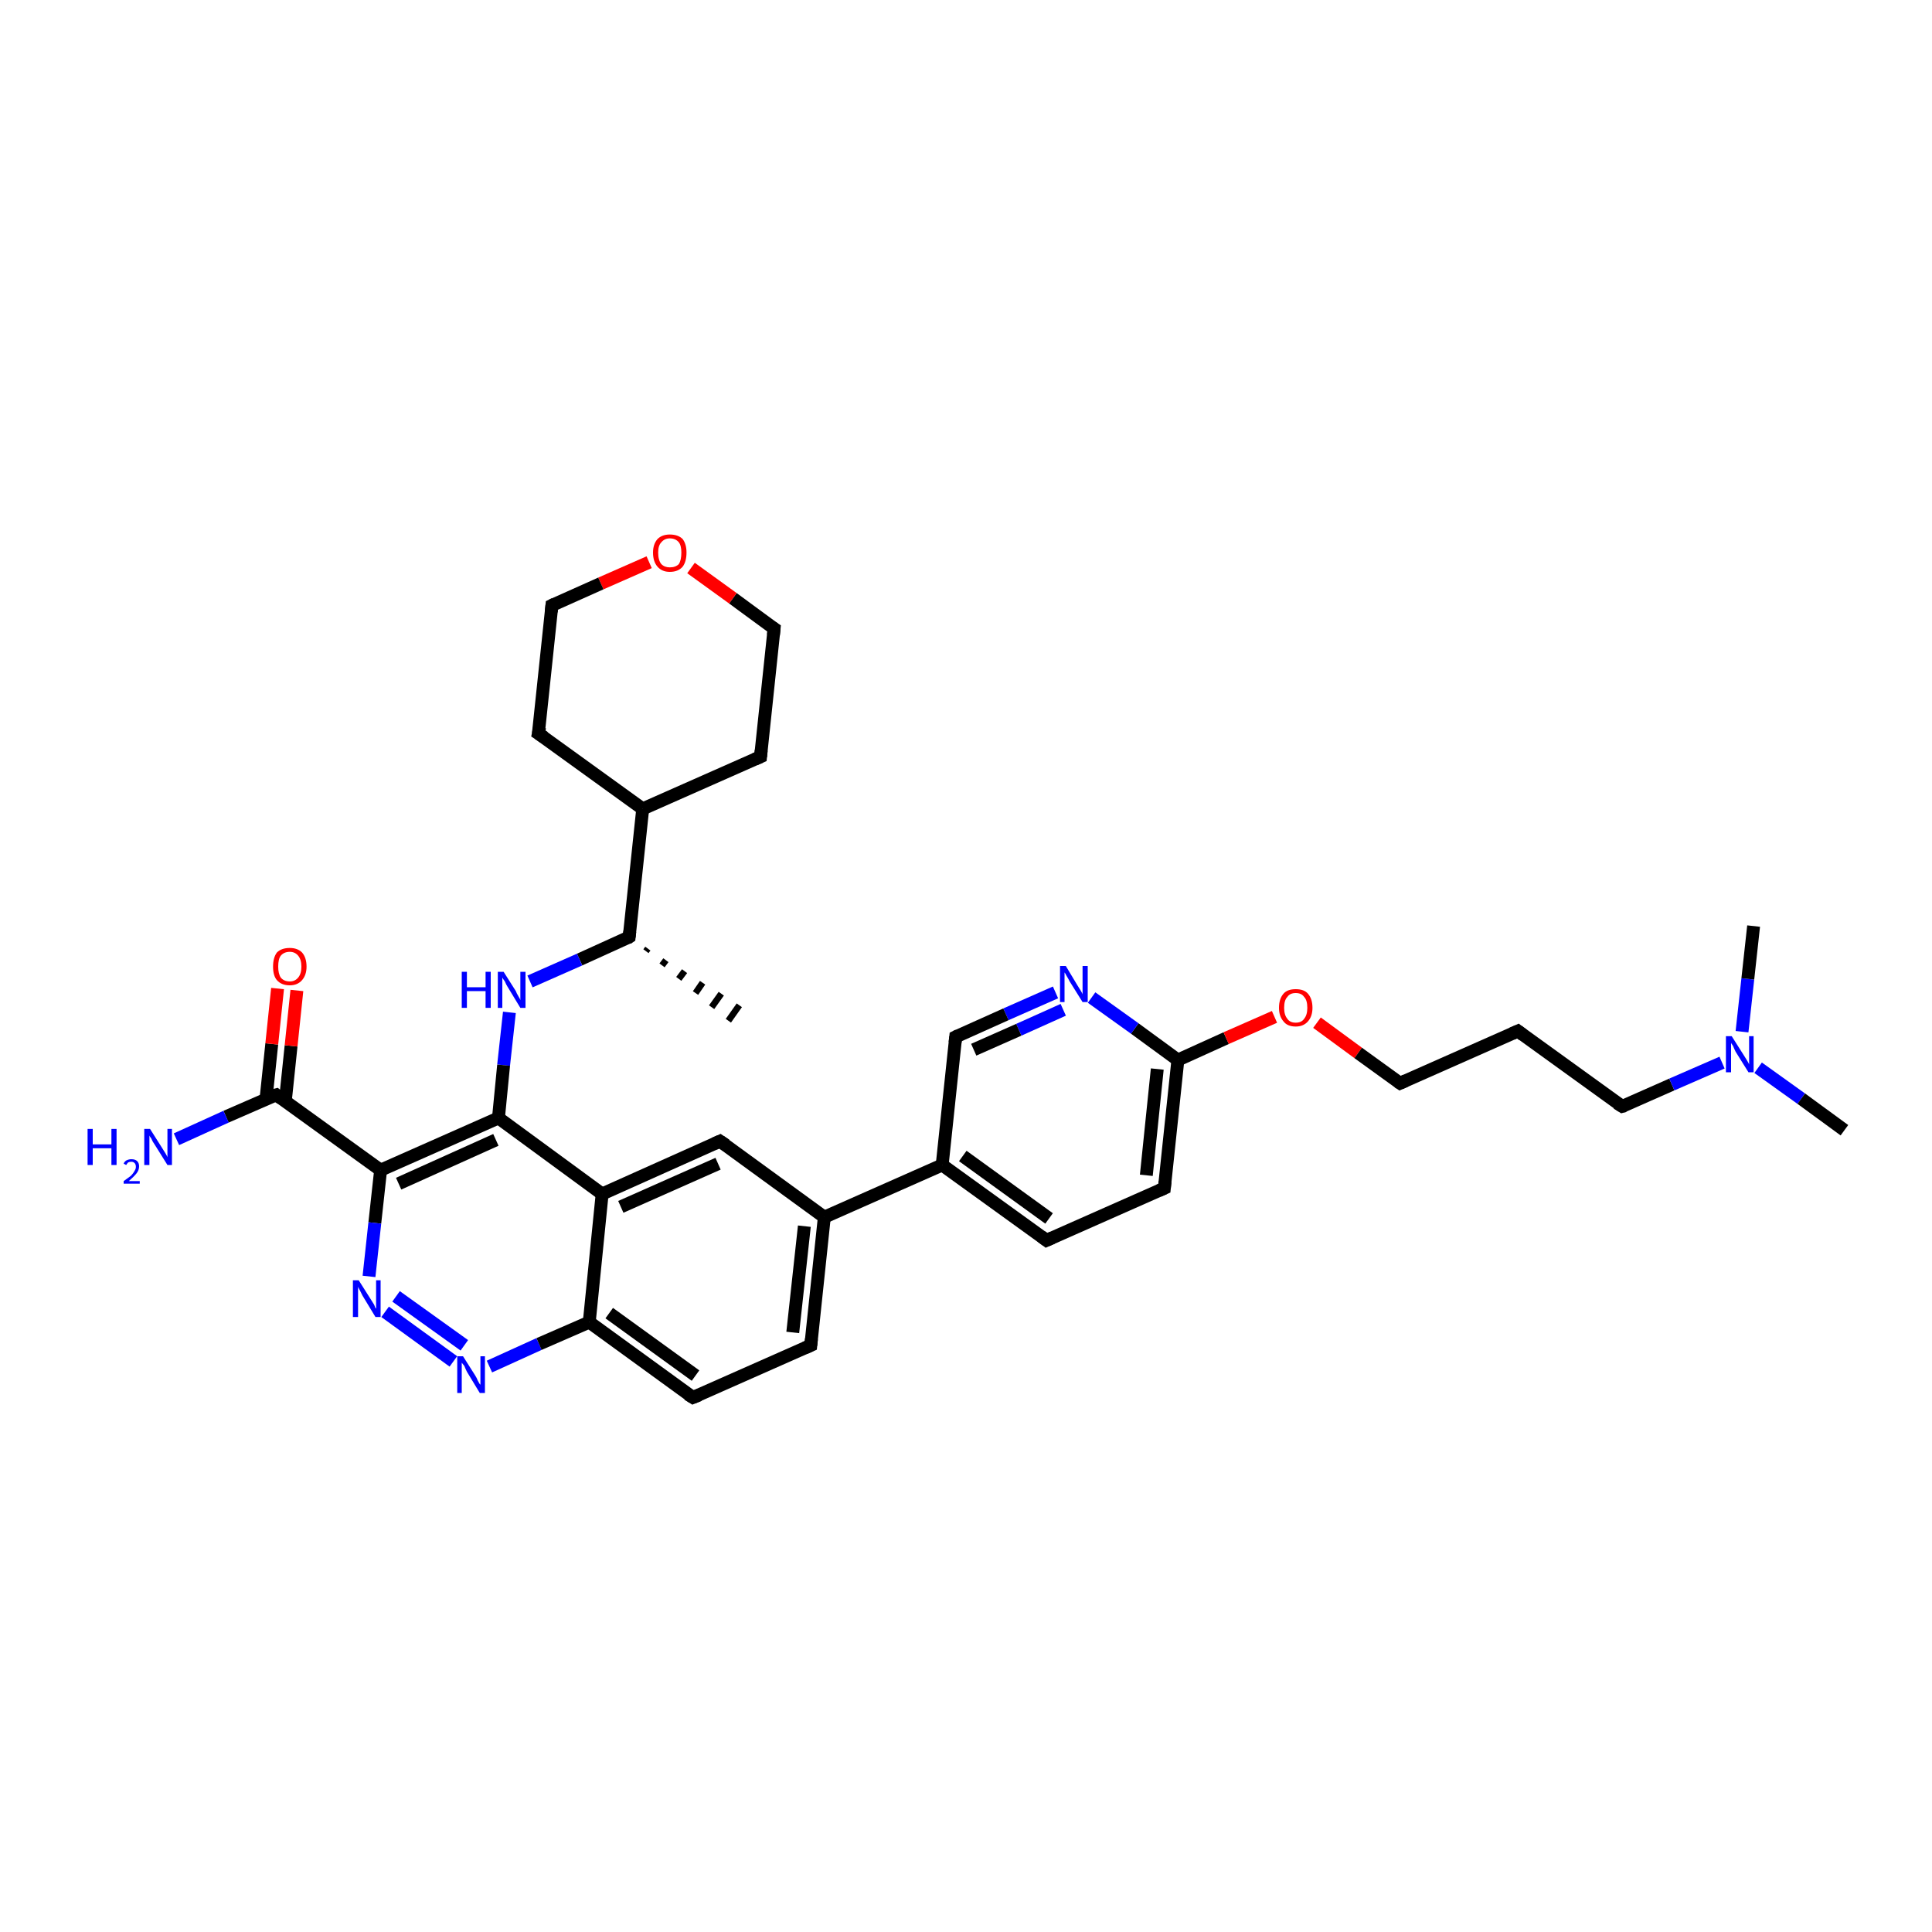 <?xml version='1.0' encoding='iso-8859-1'?>
<svg version='1.1' baseProfile='full'
              xmlns='http://www.w3.org/2000/svg'
                      xmlns:rdkit='http://www.rdkit.org/xml'
                      xmlns:xlink='http://www.w3.org/1999/xlink'
                  xml:space='preserve'
width='300px' height='300px' viewBox='0 0 300 300'>
<!-- END OF HEADER -->
<rect style='opacity:1.0;fill:#FFFFFF;stroke:none' width='300.0' height='300.0' x='0.0' y='0.0'> </rect>
<path class='bond-0 atom-1 atom-0' d='M 100.6,147.3 L 100.3,147.7' style='fill:none;fill-rule:evenodd;stroke:#000000;stroke-width:1.0px;stroke-linecap:butt;stroke-linejoin:miter;stroke-opacity:1' />
<path class='bond-0 atom-1 atom-0' d='M 103.4,149.1 L 102.8,149.9' style='fill:none;fill-rule:evenodd;stroke:#000000;stroke-width:1.0px;stroke-linecap:butt;stroke-linejoin:miter;stroke-opacity:1' />
<path class='bond-0 atom-1 atom-0' d='M 106.3,150.8 L 105.4,152.0' style='fill:none;fill-rule:evenodd;stroke:#000000;stroke-width:1.0px;stroke-linecap:butt;stroke-linejoin:miter;stroke-opacity:1' />
<path class='bond-0 atom-1 atom-0' d='M 109.1,152.6 L 108.0,154.2' style='fill:none;fill-rule:evenodd;stroke:#000000;stroke-width:1.0px;stroke-linecap:butt;stroke-linejoin:miter;stroke-opacity:1' />
<path class='bond-0 atom-1 atom-0' d='M 112.0,154.3 L 110.5,156.4' style='fill:none;fill-rule:evenodd;stroke:#000000;stroke-width:1.0px;stroke-linecap:butt;stroke-linejoin:miter;stroke-opacity:1' />
<path class='bond-0 atom-1 atom-0' d='M 114.8,156.1 L 113.1,158.5' style='fill:none;fill-rule:evenodd;stroke:#000000;stroke-width:1.0px;stroke-linecap:butt;stroke-linejoin:miter;stroke-opacity:1' />
<path class='bond-1 atom-1 atom-2' d='M 97.7,145.5 L 90.0,149.0' style='fill:none;fill-rule:evenodd;stroke:#000000;stroke-width:2.0px;stroke-linecap:butt;stroke-linejoin:miter;stroke-opacity:1' />
<path class='bond-1 atom-1 atom-2' d='M 90.0,149.0 L 82.3,152.4' style='fill:none;fill-rule:evenodd;stroke:#0000FF;stroke-width:2.0px;stroke-linecap:butt;stroke-linejoin:miter;stroke-opacity:1' />
<path class='bond-2 atom-2 atom-3' d='M 79.1,157.2 L 78.2,165.4' style='fill:none;fill-rule:evenodd;stroke:#0000FF;stroke-width:2.0px;stroke-linecap:butt;stroke-linejoin:miter;stroke-opacity:1' />
<path class='bond-2 atom-2 atom-3' d='M 78.2,165.4 L 77.4,173.6' style='fill:none;fill-rule:evenodd;stroke:#000000;stroke-width:2.0px;stroke-linecap:butt;stroke-linejoin:miter;stroke-opacity:1' />
<path class='bond-3 atom-3 atom-4' d='M 77.4,173.6 L 59.1,181.7' style='fill:none;fill-rule:evenodd;stroke:#000000;stroke-width:2.0px;stroke-linecap:butt;stroke-linejoin:miter;stroke-opacity:1' />
<path class='bond-3 atom-3 atom-4' d='M 77.0,177.0 L 61.9,183.8' style='fill:none;fill-rule:evenodd;stroke:#000000;stroke-width:2.0px;stroke-linecap:butt;stroke-linejoin:miter;stroke-opacity:1' />
<path class='bond-4 atom-4 atom-5' d='M 59.1,181.7 L 58.2,189.9' style='fill:none;fill-rule:evenodd;stroke:#000000;stroke-width:2.0px;stroke-linecap:butt;stroke-linejoin:miter;stroke-opacity:1' />
<path class='bond-4 atom-4 atom-5' d='M 58.2,189.9 L 57.3,198.2' style='fill:none;fill-rule:evenodd;stroke:#0000FF;stroke-width:2.0px;stroke-linecap:butt;stroke-linejoin:miter;stroke-opacity:1' />
<path class='bond-5 atom-5 atom-6' d='M 59.8,203.7 L 70.4,211.4' style='fill:none;fill-rule:evenodd;stroke:#0000FF;stroke-width:2.0px;stroke-linecap:butt;stroke-linejoin:miter;stroke-opacity:1' />
<path class='bond-5 atom-5 atom-6' d='M 61.5,201.3 L 72.1,208.9' style='fill:none;fill-rule:evenodd;stroke:#0000FF;stroke-width:2.0px;stroke-linecap:butt;stroke-linejoin:miter;stroke-opacity:1' />
<path class='bond-6 atom-6 atom-7' d='M 76.0,212.2 L 83.7,208.7' style='fill:none;fill-rule:evenodd;stroke:#0000FF;stroke-width:2.0px;stroke-linecap:butt;stroke-linejoin:miter;stroke-opacity:1' />
<path class='bond-6 atom-6 atom-7' d='M 83.7,208.7 L 91.5,205.3' style='fill:none;fill-rule:evenodd;stroke:#000000;stroke-width:2.0px;stroke-linecap:butt;stroke-linejoin:miter;stroke-opacity:1' />
<path class='bond-7 atom-7 atom-8' d='M 91.5,205.3 L 107.6,217.0' style='fill:none;fill-rule:evenodd;stroke:#000000;stroke-width:2.0px;stroke-linecap:butt;stroke-linejoin:miter;stroke-opacity:1' />
<path class='bond-7 atom-7 atom-8' d='M 94.6,203.9 L 108.0,213.6' style='fill:none;fill-rule:evenodd;stroke:#000000;stroke-width:2.0px;stroke-linecap:butt;stroke-linejoin:miter;stroke-opacity:1' />
<path class='bond-8 atom-8 atom-9' d='M 107.6,217.0 L 125.9,208.9' style='fill:none;fill-rule:evenodd;stroke:#000000;stroke-width:2.0px;stroke-linecap:butt;stroke-linejoin:miter;stroke-opacity:1' />
<path class='bond-9 atom-9 atom-10' d='M 125.9,208.9 L 128.0,189.0' style='fill:none;fill-rule:evenodd;stroke:#000000;stroke-width:2.0px;stroke-linecap:butt;stroke-linejoin:miter;stroke-opacity:1' />
<path class='bond-9 atom-9 atom-10' d='M 123.1,206.9 L 124.9,190.4' style='fill:none;fill-rule:evenodd;stroke:#000000;stroke-width:2.0px;stroke-linecap:butt;stroke-linejoin:miter;stroke-opacity:1' />
<path class='bond-10 atom-10 atom-11' d='M 128.0,189.0 L 111.8,177.2' style='fill:none;fill-rule:evenodd;stroke:#000000;stroke-width:2.0px;stroke-linecap:butt;stroke-linejoin:miter;stroke-opacity:1' />
<path class='bond-11 atom-11 atom-12' d='M 111.8,177.2 L 93.5,185.4' style='fill:none;fill-rule:evenodd;stroke:#000000;stroke-width:2.0px;stroke-linecap:butt;stroke-linejoin:miter;stroke-opacity:1' />
<path class='bond-11 atom-11 atom-12' d='M 111.5,180.7 L 96.4,187.4' style='fill:none;fill-rule:evenodd;stroke:#000000;stroke-width:2.0px;stroke-linecap:butt;stroke-linejoin:miter;stroke-opacity:1' />
<path class='bond-12 atom-10 atom-13' d='M 128.0,189.0 L 146.3,180.9' style='fill:none;fill-rule:evenodd;stroke:#000000;stroke-width:2.0px;stroke-linecap:butt;stroke-linejoin:miter;stroke-opacity:1' />
<path class='bond-13 atom-13 atom-14' d='M 146.3,180.9 L 162.5,192.6' style='fill:none;fill-rule:evenodd;stroke:#000000;stroke-width:2.0px;stroke-linecap:butt;stroke-linejoin:miter;stroke-opacity:1' />
<path class='bond-13 atom-13 atom-14' d='M 149.5,179.5 L 162.9,189.2' style='fill:none;fill-rule:evenodd;stroke:#000000;stroke-width:2.0px;stroke-linecap:butt;stroke-linejoin:miter;stroke-opacity:1' />
<path class='bond-14 atom-14 atom-15' d='M 162.5,192.6 L 180.8,184.5' style='fill:none;fill-rule:evenodd;stroke:#000000;stroke-width:2.0px;stroke-linecap:butt;stroke-linejoin:miter;stroke-opacity:1' />
<path class='bond-15 atom-15 atom-16' d='M 180.8,184.5 L 182.9,164.6' style='fill:none;fill-rule:evenodd;stroke:#000000;stroke-width:2.0px;stroke-linecap:butt;stroke-linejoin:miter;stroke-opacity:1' />
<path class='bond-15 atom-15 atom-16' d='M 178.0,182.5 L 179.7,166.0' style='fill:none;fill-rule:evenodd;stroke:#000000;stroke-width:2.0px;stroke-linecap:butt;stroke-linejoin:miter;stroke-opacity:1' />
<path class='bond-16 atom-16 atom-17' d='M 182.9,164.6 L 190.4,161.2' style='fill:none;fill-rule:evenodd;stroke:#000000;stroke-width:2.0px;stroke-linecap:butt;stroke-linejoin:miter;stroke-opacity:1' />
<path class='bond-16 atom-16 atom-17' d='M 190.4,161.2 L 197.9,157.9' style='fill:none;fill-rule:evenodd;stroke:#FF0000;stroke-width:2.0px;stroke-linecap:butt;stroke-linejoin:miter;stroke-opacity:1' />
<path class='bond-17 atom-17 atom-18' d='M 204.5,158.8 L 210.9,163.5' style='fill:none;fill-rule:evenodd;stroke:#FF0000;stroke-width:2.0px;stroke-linecap:butt;stroke-linejoin:miter;stroke-opacity:1' />
<path class='bond-17 atom-17 atom-18' d='M 210.9,163.5 L 217.4,168.2' style='fill:none;fill-rule:evenodd;stroke:#000000;stroke-width:2.0px;stroke-linecap:butt;stroke-linejoin:miter;stroke-opacity:1' />
<path class='bond-18 atom-18 atom-19' d='M 217.4,168.2 L 235.7,160.1' style='fill:none;fill-rule:evenodd;stroke:#000000;stroke-width:2.0px;stroke-linecap:butt;stroke-linejoin:miter;stroke-opacity:1' />
<path class='bond-19 atom-19 atom-20' d='M 235.7,160.1 L 251.9,171.8' style='fill:none;fill-rule:evenodd;stroke:#000000;stroke-width:2.0px;stroke-linecap:butt;stroke-linejoin:miter;stroke-opacity:1' />
<path class='bond-20 atom-20 atom-21' d='M 251.9,171.8 L 259.6,168.4' style='fill:none;fill-rule:evenodd;stroke:#000000;stroke-width:2.0px;stroke-linecap:butt;stroke-linejoin:miter;stroke-opacity:1' />
<path class='bond-20 atom-20 atom-21' d='M 259.6,168.4 L 267.4,165.0' style='fill:none;fill-rule:evenodd;stroke:#0000FF;stroke-width:2.0px;stroke-linecap:butt;stroke-linejoin:miter;stroke-opacity:1' />
<path class='bond-21 atom-21 atom-22' d='M 273.0,165.8 L 279.7,170.6' style='fill:none;fill-rule:evenodd;stroke:#0000FF;stroke-width:2.0px;stroke-linecap:butt;stroke-linejoin:miter;stroke-opacity:1' />
<path class='bond-21 atom-21 atom-22' d='M 279.7,170.6 L 286.4,175.5' style='fill:none;fill-rule:evenodd;stroke:#000000;stroke-width:2.0px;stroke-linecap:butt;stroke-linejoin:miter;stroke-opacity:1' />
<path class='bond-22 atom-21 atom-23' d='M 270.5,160.2 L 271.4,152.0' style='fill:none;fill-rule:evenodd;stroke:#0000FF;stroke-width:2.0px;stroke-linecap:butt;stroke-linejoin:miter;stroke-opacity:1' />
<path class='bond-22 atom-21 atom-23' d='M 271.4,152.0 L 272.3,143.8' style='fill:none;fill-rule:evenodd;stroke:#000000;stroke-width:2.0px;stroke-linecap:butt;stroke-linejoin:miter;stroke-opacity:1' />
<path class='bond-23 atom-16 atom-24' d='M 182.9,164.6 L 176.2,159.7' style='fill:none;fill-rule:evenodd;stroke:#000000;stroke-width:2.0px;stroke-linecap:butt;stroke-linejoin:miter;stroke-opacity:1' />
<path class='bond-23 atom-16 atom-24' d='M 176.2,159.7 L 169.5,154.9' style='fill:none;fill-rule:evenodd;stroke:#0000FF;stroke-width:2.0px;stroke-linecap:butt;stroke-linejoin:miter;stroke-opacity:1' />
<path class='bond-24 atom-24 atom-25' d='M 163.9,154.1 L 156.2,157.5' style='fill:none;fill-rule:evenodd;stroke:#0000FF;stroke-width:2.0px;stroke-linecap:butt;stroke-linejoin:miter;stroke-opacity:1' />
<path class='bond-24 atom-24 atom-25' d='M 156.2,157.5 L 148.4,161.0' style='fill:none;fill-rule:evenodd;stroke:#000000;stroke-width:2.0px;stroke-linecap:butt;stroke-linejoin:miter;stroke-opacity:1' />
<path class='bond-24 atom-24 atom-25' d='M 165.1,156.8 L 158.2,159.9' style='fill:none;fill-rule:evenodd;stroke:#0000FF;stroke-width:2.0px;stroke-linecap:butt;stroke-linejoin:miter;stroke-opacity:1' />
<path class='bond-24 atom-24 atom-25' d='M 158.2,159.9 L 151.2,163.0' style='fill:none;fill-rule:evenodd;stroke:#000000;stroke-width:2.0px;stroke-linecap:butt;stroke-linejoin:miter;stroke-opacity:1' />
<path class='bond-25 atom-4 atom-26' d='M 59.1,181.7 L 42.9,170.0' style='fill:none;fill-rule:evenodd;stroke:#000000;stroke-width:2.0px;stroke-linecap:butt;stroke-linejoin:miter;stroke-opacity:1' />
<path class='bond-26 atom-26 atom-27' d='M 42.9,170.0 L 35.1,173.4' style='fill:none;fill-rule:evenodd;stroke:#000000;stroke-width:2.0px;stroke-linecap:butt;stroke-linejoin:miter;stroke-opacity:1' />
<path class='bond-26 atom-26 atom-27' d='M 35.1,173.4 L 27.4,176.9' style='fill:none;fill-rule:evenodd;stroke:#0000FF;stroke-width:2.0px;stroke-linecap:butt;stroke-linejoin:miter;stroke-opacity:1' />
<path class='bond-27 atom-26 atom-28' d='M 44.3,171.0 L 45.2,162.4' style='fill:none;fill-rule:evenodd;stroke:#000000;stroke-width:2.0px;stroke-linecap:butt;stroke-linejoin:miter;stroke-opacity:1' />
<path class='bond-27 atom-26 atom-28' d='M 45.2,162.4 L 46.1,153.8' style='fill:none;fill-rule:evenodd;stroke:#FF0000;stroke-width:2.0px;stroke-linecap:butt;stroke-linejoin:miter;stroke-opacity:1' />
<path class='bond-27 atom-26 atom-28' d='M 41.3,170.7 L 42.2,162.1' style='fill:none;fill-rule:evenodd;stroke:#000000;stroke-width:2.0px;stroke-linecap:butt;stroke-linejoin:miter;stroke-opacity:1' />
<path class='bond-27 atom-26 atom-28' d='M 42.2,162.1 L 43.1,153.5' style='fill:none;fill-rule:evenodd;stroke:#FF0000;stroke-width:2.0px;stroke-linecap:butt;stroke-linejoin:miter;stroke-opacity:1' />
<path class='bond-28 atom-1 atom-29' d='M 97.7,145.5 L 99.8,125.6' style='fill:none;fill-rule:evenodd;stroke:#000000;stroke-width:2.0px;stroke-linecap:butt;stroke-linejoin:miter;stroke-opacity:1' />
<path class='bond-29 atom-29 atom-30' d='M 99.8,125.6 L 118.1,117.5' style='fill:none;fill-rule:evenodd;stroke:#000000;stroke-width:2.0px;stroke-linecap:butt;stroke-linejoin:miter;stroke-opacity:1' />
<path class='bond-30 atom-30 atom-31' d='M 118.1,117.5 L 120.2,97.6' style='fill:none;fill-rule:evenodd;stroke:#000000;stroke-width:2.0px;stroke-linecap:butt;stroke-linejoin:miter;stroke-opacity:1' />
<path class='bond-31 atom-31 atom-32' d='M 120.2,97.6 L 113.8,92.9' style='fill:none;fill-rule:evenodd;stroke:#000000;stroke-width:2.0px;stroke-linecap:butt;stroke-linejoin:miter;stroke-opacity:1' />
<path class='bond-31 atom-31 atom-32' d='M 113.8,92.9 L 107.3,88.2' style='fill:none;fill-rule:evenodd;stroke:#FF0000;stroke-width:2.0px;stroke-linecap:butt;stroke-linejoin:miter;stroke-opacity:1' />
<path class='bond-32 atom-32 atom-33' d='M 100.8,87.3 L 93.3,90.6' style='fill:none;fill-rule:evenodd;stroke:#FF0000;stroke-width:2.0px;stroke-linecap:butt;stroke-linejoin:miter;stroke-opacity:1' />
<path class='bond-32 atom-32 atom-33' d='M 93.3,90.6 L 85.7,94.0' style='fill:none;fill-rule:evenodd;stroke:#000000;stroke-width:2.0px;stroke-linecap:butt;stroke-linejoin:miter;stroke-opacity:1' />
<path class='bond-33 atom-33 atom-34' d='M 85.7,94.0 L 83.6,113.9' style='fill:none;fill-rule:evenodd;stroke:#000000;stroke-width:2.0px;stroke-linecap:butt;stroke-linejoin:miter;stroke-opacity:1' />
<path class='bond-34 atom-12 atom-3' d='M 93.5,185.4 L 77.4,173.6' style='fill:none;fill-rule:evenodd;stroke:#000000;stroke-width:2.0px;stroke-linecap:butt;stroke-linejoin:miter;stroke-opacity:1' />
<path class='bond-35 atom-25 atom-13' d='M 148.4,161.0 L 146.3,180.9' style='fill:none;fill-rule:evenodd;stroke:#000000;stroke-width:2.0px;stroke-linecap:butt;stroke-linejoin:miter;stroke-opacity:1' />
<path class='bond-36 atom-34 atom-29' d='M 83.6,113.9 L 99.8,125.6' style='fill:none;fill-rule:evenodd;stroke:#000000;stroke-width:2.0px;stroke-linecap:butt;stroke-linejoin:miter;stroke-opacity:1' />
<path class='bond-37 atom-12 atom-7' d='M 93.5,185.4 L 91.5,205.3' style='fill:none;fill-rule:evenodd;stroke:#000000;stroke-width:2.0px;stroke-linecap:butt;stroke-linejoin:miter;stroke-opacity:1' />
<path d='M 97.4,145.7 L 97.7,145.5 L 97.8,144.6' style='fill:none;stroke:#000000;stroke-width:2.0px;stroke-linecap:butt;stroke-linejoin:miter;stroke-opacity:1;' />
<path d='M 106.8,216.5 L 107.6,217.0 L 108.6,216.6' style='fill:none;stroke:#000000;stroke-width:2.0px;stroke-linecap:butt;stroke-linejoin:miter;stroke-opacity:1;' />
<path d='M 125.0,209.3 L 125.9,208.9 L 126.0,207.9' style='fill:none;stroke:#000000;stroke-width:2.0px;stroke-linecap:butt;stroke-linejoin:miter;stroke-opacity:1;' />
<path d='M 112.7,177.8 L 111.8,177.2 L 110.9,177.6' style='fill:none;stroke:#000000;stroke-width:2.0px;stroke-linecap:butt;stroke-linejoin:miter;stroke-opacity:1;' />
<path d='M 161.7,192.0 L 162.5,192.6 L 163.4,192.2' style='fill:none;stroke:#000000;stroke-width:2.0px;stroke-linecap:butt;stroke-linejoin:miter;stroke-opacity:1;' />
<path d='M 179.9,184.9 L 180.8,184.5 L 180.9,183.5' style='fill:none;stroke:#000000;stroke-width:2.0px;stroke-linecap:butt;stroke-linejoin:miter;stroke-opacity:1;' />
<path d='M 217.1,168.0 L 217.4,168.2 L 218.3,167.8' style='fill:none;stroke:#000000;stroke-width:2.0px;stroke-linecap:butt;stroke-linejoin:miter;stroke-opacity:1;' />
<path d='M 234.8,160.5 L 235.7,160.1 L 236.5,160.7' style='fill:none;stroke:#000000;stroke-width:2.0px;stroke-linecap:butt;stroke-linejoin:miter;stroke-opacity:1;' />
<path d='M 251.1,171.3 L 251.9,171.8 L 252.3,171.7' style='fill:none;stroke:#000000;stroke-width:2.0px;stroke-linecap:butt;stroke-linejoin:miter;stroke-opacity:1;' />
<path d='M 148.8,160.8 L 148.4,161.0 L 148.3,161.9' style='fill:none;stroke:#000000;stroke-width:2.0px;stroke-linecap:butt;stroke-linejoin:miter;stroke-opacity:1;' />
<path d='M 43.7,170.6 L 42.9,170.0 L 42.5,170.1' style='fill:none;stroke:#000000;stroke-width:2.0px;stroke-linecap:butt;stroke-linejoin:miter;stroke-opacity:1;' />
<path d='M 117.2,117.9 L 118.1,117.5 L 118.2,116.5' style='fill:none;stroke:#000000;stroke-width:2.0px;stroke-linecap:butt;stroke-linejoin:miter;stroke-opacity:1;' />
<path d='M 120.1,98.6 L 120.2,97.6 L 119.9,97.4' style='fill:none;stroke:#000000;stroke-width:2.0px;stroke-linecap:butt;stroke-linejoin:miter;stroke-opacity:1;' />
<path d='M 86.1,93.8 L 85.7,94.0 L 85.6,95.0' style='fill:none;stroke:#000000;stroke-width:2.0px;stroke-linecap:butt;stroke-linejoin:miter;stroke-opacity:1;' />
<path d='M 83.8,112.9 L 83.6,113.9 L 84.5,114.5' style='fill:none;stroke:#000000;stroke-width:2.0px;stroke-linecap:butt;stroke-linejoin:miter;stroke-opacity:1;' />
<path class='atom-2' d='M 71.7 150.9
L 72.5 150.9
L 72.5 153.3
L 75.4 153.3
L 75.4 150.9
L 76.2 150.9
L 76.2 156.5
L 75.4 156.5
L 75.4 153.9
L 72.5 153.9
L 72.5 156.5
L 71.7 156.5
L 71.7 150.9
' fill='#0000FF'/>
<path class='atom-2' d='M 78.2 150.9
L 80.1 153.9
Q 80.2 154.2, 80.5 154.7
Q 80.8 155.2, 80.8 155.3
L 80.8 150.9
L 81.6 150.9
L 81.6 156.5
L 80.8 156.5
L 78.8 153.2
Q 78.6 152.9, 78.4 152.4
Q 78.1 152.0, 78.0 151.8
L 78.0 156.5
L 77.3 156.5
L 77.3 150.9
L 78.2 150.9
' fill='#0000FF'/>
<path class='atom-5' d='M 55.7 198.8
L 57.6 201.8
Q 57.8 202.1, 58.1 202.6
Q 58.3 203.2, 58.4 203.2
L 58.4 198.8
L 59.1 198.8
L 59.1 204.5
L 58.3 204.5
L 56.3 201.2
Q 56.1 200.8, 55.9 200.4
Q 55.6 199.9, 55.6 199.8
L 55.6 204.5
L 54.8 204.5
L 54.8 198.8
L 55.7 198.8
' fill='#0000FF'/>
<path class='atom-6' d='M 71.9 210.6
L 73.8 213.6
Q 74.0 213.9, 74.2 214.4
Q 74.5 215.0, 74.6 215.0
L 74.6 210.6
L 75.3 210.6
L 75.3 216.3
L 74.5 216.3
L 72.5 213.0
Q 72.3 212.6, 72.1 212.1
Q 71.8 211.7, 71.7 211.6
L 71.7 216.3
L 71.0 216.3
L 71.0 210.6
L 71.9 210.6
' fill='#0000FF'/>
<path class='atom-17' d='M 198.6 156.5
Q 198.6 155.1, 199.3 154.3
Q 199.9 153.6, 201.2 153.6
Q 202.5 153.6, 203.1 154.3
Q 203.8 155.1, 203.8 156.5
Q 203.8 157.8, 203.1 158.6
Q 202.4 159.4, 201.2 159.4
Q 199.9 159.4, 199.3 158.6
Q 198.6 157.8, 198.6 156.5
M 201.2 158.8
Q 202.1 158.8, 202.5 158.2
Q 203.0 157.6, 203.0 156.5
Q 203.0 155.3, 202.5 154.8
Q 202.1 154.2, 201.2 154.2
Q 200.3 154.2, 199.9 154.8
Q 199.4 155.3, 199.4 156.5
Q 199.4 157.6, 199.9 158.2
Q 200.3 158.8, 201.2 158.8
' fill='#FF0000'/>
<path class='atom-21' d='M 268.9 160.9
L 270.8 163.9
Q 271.0 164.2, 271.3 164.7
Q 271.6 165.2, 271.6 165.3
L 271.6 160.9
L 272.3 160.9
L 272.3 166.5
L 271.5 166.5
L 269.5 163.3
Q 269.3 162.9, 269.1 162.4
Q 268.8 162.0, 268.8 161.9
L 268.8 166.5
L 268.0 166.5
L 268.0 160.9
L 268.9 160.9
' fill='#0000FF'/>
<path class='atom-24' d='M 165.5 150.0
L 167.3 153.0
Q 167.5 153.3, 167.8 153.8
Q 168.1 154.3, 168.1 154.4
L 168.1 150.0
L 168.9 150.0
L 168.9 155.6
L 168.1 155.6
L 166.1 152.4
Q 165.9 152.0, 165.6 151.5
Q 165.4 151.1, 165.3 151.0
L 165.3 155.6
L 164.6 155.6
L 164.6 150.0
L 165.5 150.0
' fill='#0000FF'/>
<path class='atom-27' d='M 13.6 175.3
L 14.4 175.3
L 14.4 177.7
L 17.3 177.7
L 17.3 175.3
L 18.1 175.3
L 18.1 180.9
L 17.3 180.9
L 17.3 178.3
L 14.4 178.3
L 14.4 180.9
L 13.6 180.9
L 13.6 175.3
' fill='#0000FF'/>
<path class='atom-27' d='M 19.2 180.7
Q 19.3 180.4, 19.6 180.2
Q 20.0 180.0, 20.4 180.0
Q 21.0 180.0, 21.3 180.3
Q 21.6 180.6, 21.6 181.1
Q 21.6 181.7, 21.2 182.2
Q 20.8 182.7, 20.0 183.4
L 21.7 183.4
L 21.7 183.8
L 19.2 183.8
L 19.2 183.4
Q 19.9 182.9, 20.3 182.6
Q 20.7 182.2, 20.9 181.8
Q 21.1 181.5, 21.1 181.2
Q 21.1 180.8, 20.9 180.6
Q 20.7 180.4, 20.4 180.4
Q 20.1 180.4, 19.9 180.5
Q 19.7 180.7, 19.6 180.9
L 19.2 180.7
' fill='#0000FF'/>
<path class='atom-27' d='M 23.3 175.3
L 25.2 178.3
Q 25.4 178.6, 25.7 179.1
Q 26.0 179.6, 26.0 179.7
L 26.0 175.3
L 26.7 175.3
L 26.7 180.9
L 26.0 180.9
L 24.0 177.7
Q 23.7 177.3, 23.5 176.8
Q 23.2 176.4, 23.2 176.3
L 23.2 180.9
L 22.4 180.9
L 22.4 175.3
L 23.3 175.3
' fill='#0000FF'/>
<path class='atom-28' d='M 42.4 150.1
Q 42.4 148.7, 43.0 147.9
Q 43.7 147.2, 45.0 147.2
Q 46.2 147.2, 46.9 147.9
Q 47.6 148.7, 47.6 150.1
Q 47.6 151.4, 46.9 152.2
Q 46.2 153.0, 45.0 153.0
Q 43.7 153.0, 43.0 152.2
Q 42.4 151.5, 42.4 150.1
M 45.0 152.4
Q 45.8 152.4, 46.3 151.8
Q 46.8 151.2, 46.8 150.1
Q 46.8 149.0, 46.3 148.4
Q 45.8 147.8, 45.0 147.8
Q 44.1 147.8, 43.6 148.4
Q 43.2 148.9, 43.2 150.1
Q 43.2 151.2, 43.6 151.8
Q 44.1 152.4, 45.0 152.4
' fill='#FF0000'/>
<path class='atom-32' d='M 101.4 85.8
Q 101.4 84.5, 102.1 83.7
Q 102.8 83.0, 104.0 83.0
Q 105.3 83.0, 106.0 83.7
Q 106.6 84.5, 106.6 85.8
Q 106.6 87.2, 106.0 88.0
Q 105.3 88.8, 104.0 88.8
Q 102.8 88.8, 102.1 88.0
Q 101.4 87.2, 101.4 85.8
M 104.0 88.1
Q 104.9 88.1, 105.4 87.6
Q 105.8 87.0, 105.8 85.8
Q 105.8 84.7, 105.4 84.2
Q 104.9 83.6, 104.0 83.6
Q 103.2 83.6, 102.7 84.2
Q 102.2 84.7, 102.2 85.8
Q 102.2 87.0, 102.7 87.6
Q 103.2 88.1, 104.0 88.1
' fill='#FF0000'/>
</svg>
